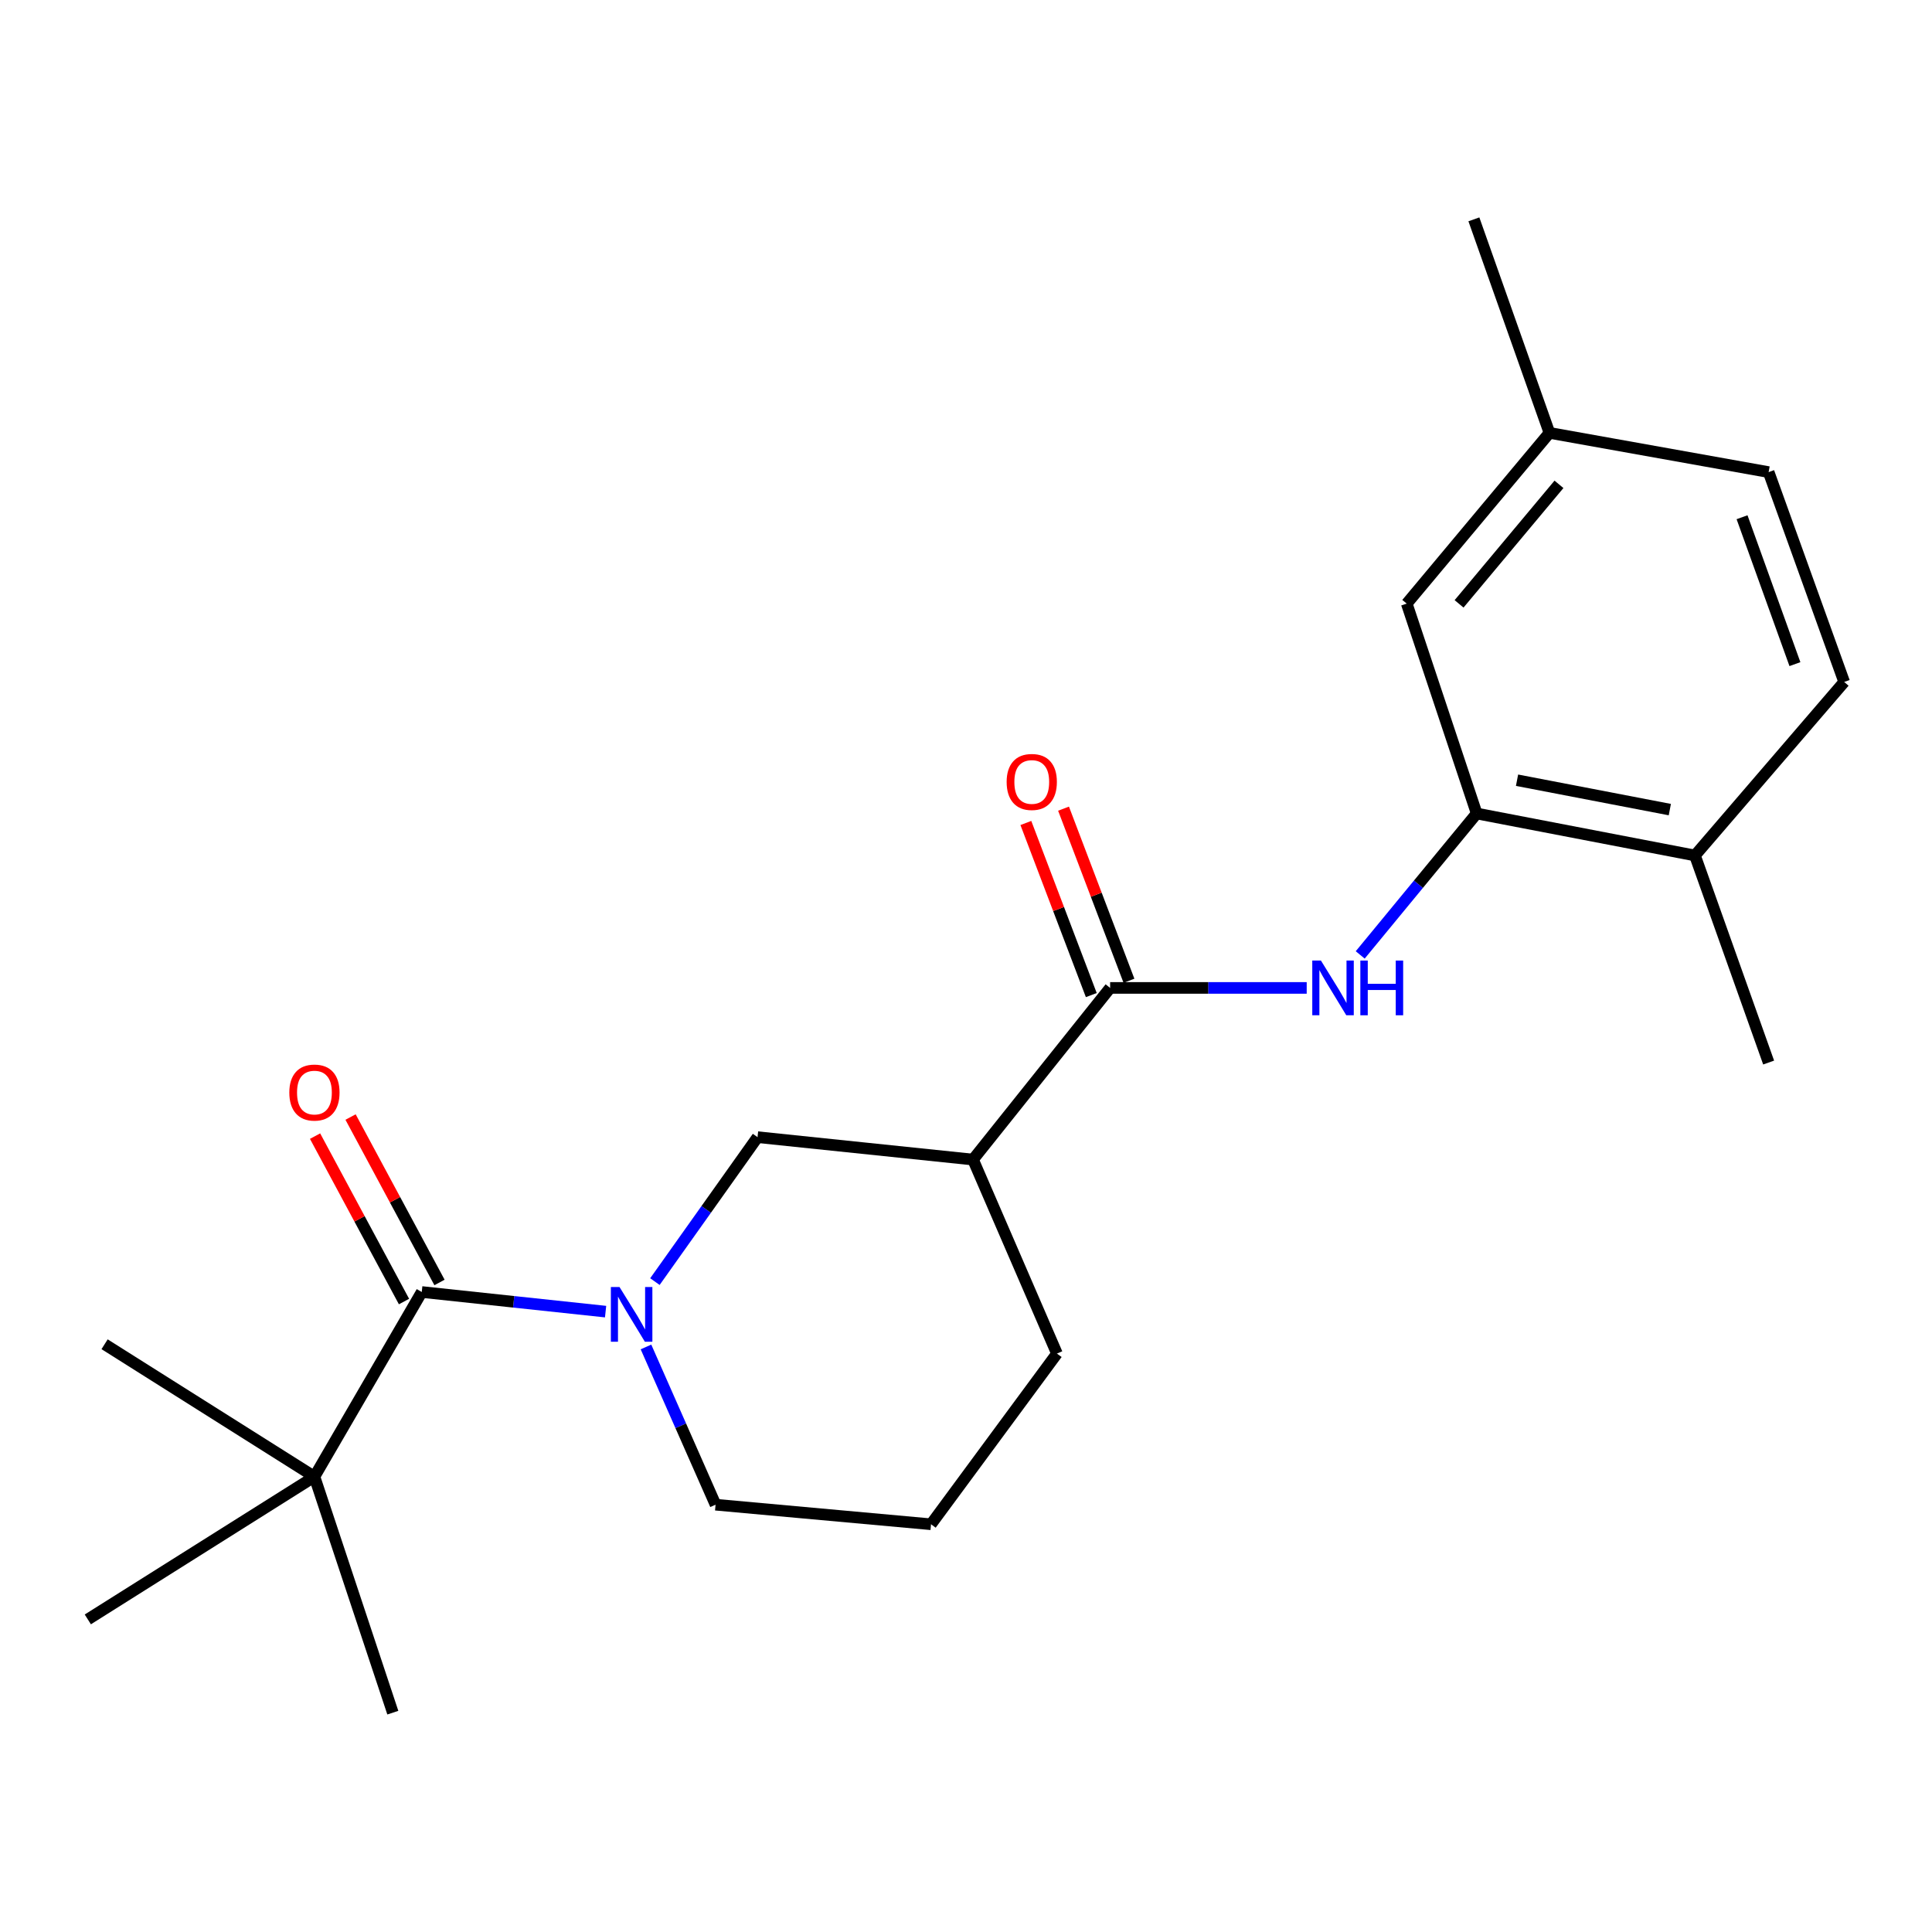 <?xml version='1.0' encoding='iso-8859-1'?>
<svg version='1.1' baseProfile='full'
              xmlns='http://www.w3.org/2000/svg'
                      xmlns:rdkit='http://www.rdkit.org/xml'
                      xmlns:xlink='http://www.w3.org/1999/xlink'
                  xml:space='preserve'
width='1000px' height='1000px' viewBox='0 0 1000 1000'>
<!-- END OF HEADER -->
<rect style='opacity:1.0;fill:#FFFFFF;stroke:none' width='1000' height='1000' x='0' y='0'> </rect>
<path class='bond-0' d='M 313.454,678.893 L 265.876,673.817' style='fill:none;fill-rule:evenodd;stroke:#0000FF;stroke-width:6px;stroke-linecap:butt;stroke-linejoin:miter;stroke-opacity:1' />
<path class='bond-0' d='M 265.876,673.817 L 218.298,668.741' style='fill:none;fill-rule:evenodd;stroke:#000000;stroke-width:6px;stroke-linecap:butt;stroke-linejoin:miter;stroke-opacity:1' />
<path class='bond-5' d='M 338.984,663.357 L 365.544,625.973' style='fill:none;fill-rule:evenodd;stroke:#0000FF;stroke-width:6px;stroke-linecap:butt;stroke-linejoin:miter;stroke-opacity:1' />
<path class='bond-5' d='M 365.544,625.973 L 392.103,588.589' style='fill:none;fill-rule:evenodd;stroke:#000000;stroke-width:6px;stroke-linecap:butt;stroke-linejoin:miter;stroke-opacity:1' />
<path class='bond-12' d='M 334.358,697.181 L 352.366,738.005' style='fill:none;fill-rule:evenodd;stroke:#0000FF;stroke-width:6px;stroke-linecap:butt;stroke-linejoin:miter;stroke-opacity:1' />
<path class='bond-12' d='M 352.366,738.005 L 370.373,778.828' style='fill:none;fill-rule:evenodd;stroke:#000000;stroke-width:6px;stroke-linecap:butt;stroke-linejoin:miter;stroke-opacity:1' />
<path class='bond-6' d='M 218.298,668.741 L 162.75,764.33' style='fill:none;fill-rule:evenodd;stroke:#000000;stroke-width:6px;stroke-linecap:butt;stroke-linejoin:miter;stroke-opacity:1' />
<path class='bond-7' d='M 227.485,663.802 L 204.467,620.988' style='fill:none;fill-rule:evenodd;stroke:#000000;stroke-width:6px;stroke-linecap:butt;stroke-linejoin:miter;stroke-opacity:1' />
<path class='bond-7' d='M 204.467,620.988 L 181.449,578.175' style='fill:none;fill-rule:evenodd;stroke:#FF0000;stroke-width:6px;stroke-linecap:butt;stroke-linejoin:miter;stroke-opacity:1' />
<path class='bond-7' d='M 209.111,673.68 L 186.093,630.867' style='fill:none;fill-rule:evenodd;stroke:#000000;stroke-width:6px;stroke-linecap:butt;stroke-linejoin:miter;stroke-opacity:1' />
<path class='bond-7' d='M 186.093,630.867 L 163.076,588.054' style='fill:none;fill-rule:evenodd;stroke:#FF0000;stroke-width:6px;stroke-linecap:butt;stroke-linejoin:miter;stroke-opacity:1' />
<path class='bond-1' d='M 574.601,511.346 L 503.627,600.19' style='fill:none;fill-rule:evenodd;stroke:#000000;stroke-width:6px;stroke-linecap:butt;stroke-linejoin:miter;stroke-opacity:1' />
<path class='bond-3' d='M 574.601,511.346 L 625.474,511.346' style='fill:none;fill-rule:evenodd;stroke:#000000;stroke-width:6px;stroke-linecap:butt;stroke-linejoin:miter;stroke-opacity:1' />
<path class='bond-3' d='M 625.474,511.346 L 676.348,511.346' style='fill:none;fill-rule:evenodd;stroke:#0000FF;stroke-width:6px;stroke-linecap:butt;stroke-linejoin:miter;stroke-opacity:1' />
<path class='bond-9' d='M 584.35,507.639 L 567.417,463.1' style='fill:none;fill-rule:evenodd;stroke:#000000;stroke-width:6px;stroke-linecap:butt;stroke-linejoin:miter;stroke-opacity:1' />
<path class='bond-9' d='M 567.417,463.1 L 550.484,418.561' style='fill:none;fill-rule:evenodd;stroke:#FF0000;stroke-width:6px;stroke-linecap:butt;stroke-linejoin:miter;stroke-opacity:1' />
<path class='bond-9' d='M 564.851,515.053 L 547.918,470.514' style='fill:none;fill-rule:evenodd;stroke:#000000;stroke-width:6px;stroke-linecap:butt;stroke-linejoin:miter;stroke-opacity:1' />
<path class='bond-9' d='M 547.918,470.514 L 530.985,425.975' style='fill:none;fill-rule:evenodd;stroke:#FF0000;stroke-width:6px;stroke-linecap:butt;stroke-linejoin:miter;stroke-opacity:1' />
<path class='bond-2' d='M 503.627,600.19 L 392.103,588.589' style='fill:none;fill-rule:evenodd;stroke:#000000;stroke-width:6px;stroke-linecap:butt;stroke-linejoin:miter;stroke-opacity:1' />
<path class='bond-22' d='M 503.627,600.19 L 547.076,700.611' style='fill:none;fill-rule:evenodd;stroke:#000000;stroke-width:6px;stroke-linecap:butt;stroke-linejoin:miter;stroke-opacity:1' />
<path class='bond-4' d='M 704.043,494.262 L 734.186,457.663' style='fill:none;fill-rule:evenodd;stroke:#0000FF;stroke-width:6px;stroke-linecap:butt;stroke-linejoin:miter;stroke-opacity:1' />
<path class='bond-4' d='M 734.186,457.663 L 764.33,421.065' style='fill:none;fill-rule:evenodd;stroke:#000000;stroke-width:6px;stroke-linecap:butt;stroke-linejoin:miter;stroke-opacity:1' />
<path class='bond-8' d='M 764.33,421.065 L 877.303,442.795' style='fill:none;fill-rule:evenodd;stroke:#000000;stroke-width:6px;stroke-linecap:butt;stroke-linejoin:miter;stroke-opacity:1' />
<path class='bond-8' d='M 785.216,403.839 L 864.297,419.05' style='fill:none;fill-rule:evenodd;stroke:#000000;stroke-width:6px;stroke-linecap:butt;stroke-linejoin:miter;stroke-opacity:1' />
<path class='bond-10' d='M 764.33,421.065 L 728.125,312.438' style='fill:none;fill-rule:evenodd;stroke:#000000;stroke-width:6px;stroke-linecap:butt;stroke-linejoin:miter;stroke-opacity:1' />
<path class='bond-17' d='M 162.75,764.33 L 54.135,695.779' style='fill:none;fill-rule:evenodd;stroke:#000000;stroke-width:6px;stroke-linecap:butt;stroke-linejoin:miter;stroke-opacity:1' />
<path class='bond-18' d='M 162.75,764.33 L 203.325,886.47' style='fill:none;fill-rule:evenodd;stroke:#000000;stroke-width:6px;stroke-linecap:butt;stroke-linejoin:miter;stroke-opacity:1' />
<path class='bond-19' d='M 162.75,764.33 L 45.455,838.2' style='fill:none;fill-rule:evenodd;stroke:#000000;stroke-width:6px;stroke-linecap:butt;stroke-linejoin:miter;stroke-opacity:1' />
<path class='bond-11' d='M 877.303,442.795 L 954.545,352.978' style='fill:none;fill-rule:evenodd;stroke:#000000;stroke-width:6px;stroke-linecap:butt;stroke-linejoin:miter;stroke-opacity:1' />
<path class='bond-20' d='M 877.303,442.795 L 915.443,549.973' style='fill:none;fill-rule:evenodd;stroke:#000000;stroke-width:6px;stroke-linecap:butt;stroke-linejoin:miter;stroke-opacity:1' />
<path class='bond-13' d='M 728.125,312.438 L 801.995,224.058' style='fill:none;fill-rule:evenodd;stroke:#000000;stroke-width:6px;stroke-linecap:butt;stroke-linejoin:miter;stroke-opacity:1' />
<path class='bond-13' d='M 755.211,312.559 L 806.921,250.693' style='fill:none;fill-rule:evenodd;stroke:#000000;stroke-width:6px;stroke-linecap:butt;stroke-linejoin:miter;stroke-opacity:1' />
<path class='bond-23' d='M 954.545,352.978 L 915.443,244.362' style='fill:none;fill-rule:evenodd;stroke:#000000;stroke-width:6px;stroke-linecap:butt;stroke-linejoin:miter;stroke-opacity:1' />
<path class='bond-23' d='M 929.052,343.751 L 901.681,267.721' style='fill:none;fill-rule:evenodd;stroke:#000000;stroke-width:6px;stroke-linecap:butt;stroke-linejoin:miter;stroke-opacity:1' />
<path class='bond-16' d='M 370.373,778.828 L 481.897,788.957' style='fill:none;fill-rule:evenodd;stroke:#000000;stroke-width:6px;stroke-linecap:butt;stroke-linejoin:miter;stroke-opacity:1' />
<path class='bond-14' d='M 801.995,224.058 L 915.443,244.362' style='fill:none;fill-rule:evenodd;stroke:#000000;stroke-width:6px;stroke-linecap:butt;stroke-linejoin:miter;stroke-opacity:1' />
<path class='bond-21' d='M 801.995,224.058 L 762.881,113.53' style='fill:none;fill-rule:evenodd;stroke:#000000;stroke-width:6px;stroke-linecap:butt;stroke-linejoin:miter;stroke-opacity:1' />
<path class='bond-15' d='M 547.076,700.611 L 481.897,788.957' style='fill:none;fill-rule:evenodd;stroke:#000000;stroke-width:6px;stroke-linecap:butt;stroke-linejoin:miter;stroke-opacity:1' />
<path  class='atom-0' d='M 320.665 666.17
L 329.945 681.17
Q 330.865 682.65, 332.345 685.33
Q 333.825 688.01, 333.905 688.17
L 333.905 666.17
L 337.665 666.17
L 337.665 694.49
L 333.785 694.49
L 323.825 678.09
Q 322.665 676.17, 321.425 673.97
Q 320.225 671.77, 319.865 671.09
L 319.865 694.49
L 316.185 694.49
L 316.185 666.17
L 320.665 666.17
' fill='#0000FF'/>
<path  class='atom-4' d='M 683.712 497.186
L 692.992 512.186
Q 693.912 513.666, 695.392 516.346
Q 696.872 519.026, 696.952 519.186
L 696.952 497.186
L 700.712 497.186
L 700.712 525.506
L 696.832 525.506
L 686.872 509.106
Q 685.712 507.186, 684.472 504.986
Q 683.272 502.786, 682.912 502.106
L 682.912 525.506
L 679.232 525.506
L 679.232 497.186
L 683.712 497.186
' fill='#0000FF'/>
<path  class='atom-4' d='M 704.112 497.186
L 707.952 497.186
L 707.952 509.226
L 722.432 509.226
L 722.432 497.186
L 726.272 497.186
L 726.272 525.506
L 722.432 525.506
L 722.432 512.426
L 707.952 512.426
L 707.952 525.506
L 704.112 525.506
L 704.112 497.186
' fill='#0000FF'/>
<path  class='atom-8' d='M 149.75 565.502
Q 149.75 558.702, 153.11 554.902
Q 156.47 551.102, 162.75 551.102
Q 169.03 551.102, 172.39 554.902
Q 175.75 558.702, 175.75 565.502
Q 175.75 572.382, 172.35 576.302
Q 168.95 580.182, 162.75 580.182
Q 156.51 580.182, 153.11 576.302
Q 149.75 572.422, 149.75 565.502
M 162.75 576.982
Q 167.07 576.982, 169.39 574.102
Q 171.75 571.182, 171.75 565.502
Q 171.75 559.942, 169.39 557.142
Q 167.07 554.302, 162.75 554.302
Q 158.43 554.302, 156.07 557.102
Q 153.75 559.902, 153.75 565.502
Q 153.75 571.222, 156.07 574.102
Q 158.43 576.982, 162.75 576.982
' fill='#FF0000'/>
<path  class='atom-10' d='M 521.038 404.735
Q 521.038 397.935, 524.398 394.135
Q 527.758 390.335, 534.038 390.335
Q 540.318 390.335, 543.678 394.135
Q 547.038 397.935, 547.038 404.735
Q 547.038 411.615, 543.638 415.535
Q 540.238 419.415, 534.038 419.415
Q 527.798 419.415, 524.398 415.535
Q 521.038 411.655, 521.038 404.735
M 534.038 416.215
Q 538.358 416.215, 540.678 413.335
Q 543.038 410.415, 543.038 404.735
Q 543.038 399.175, 540.678 396.375
Q 538.358 393.535, 534.038 393.535
Q 529.718 393.535, 527.358 396.335
Q 525.038 399.135, 525.038 404.735
Q 525.038 410.455, 527.358 413.335
Q 529.718 416.215, 534.038 416.215
' fill='#FF0000'/>
</svg>
